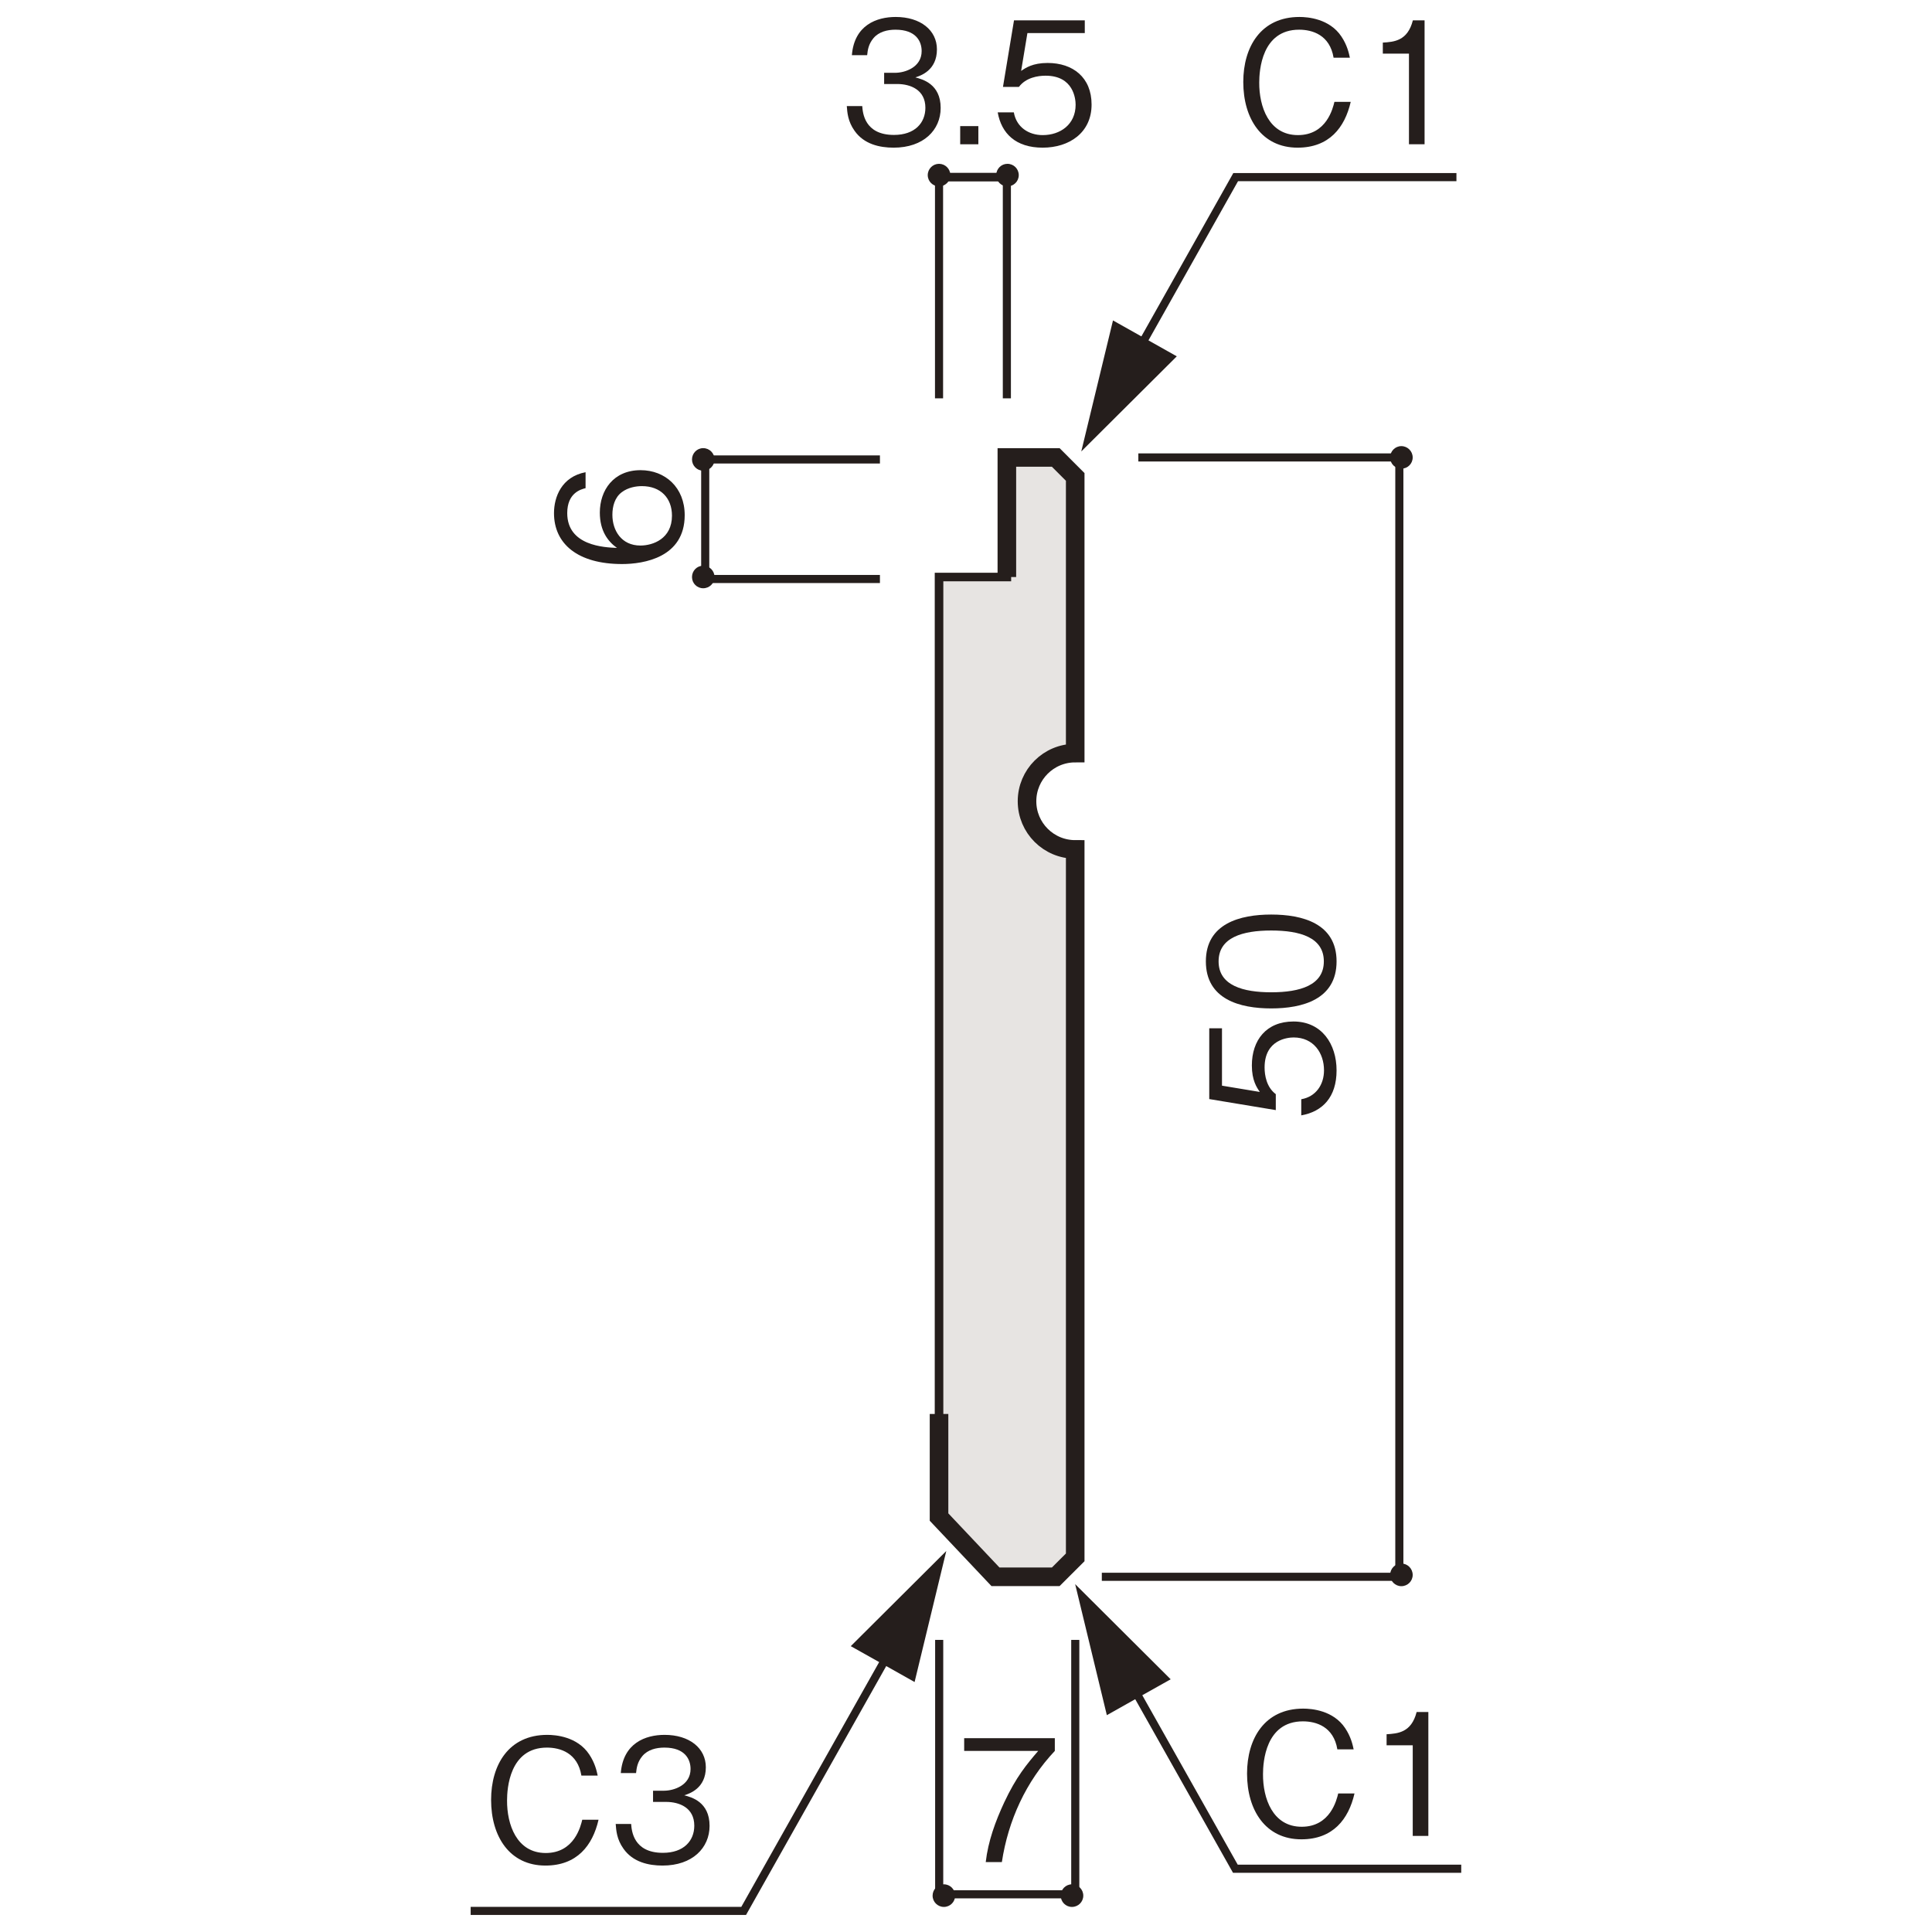 <?xml version="1.0" encoding="UTF-8"?>
<svg xmlns="http://www.w3.org/2000/svg" width="500" height="500" version="1.1" viewBox="0 0 500 500">
  <defs>
    <style>
      .cls-1 {
        fill: #e7e4e2;
      }

      .cls-1, .cls-2, .cls-3 {
        stroke-miterlimit: 10;
      }

      .cls-1, .cls-2, .cls-3, .cls-4 {
        stroke: #251e1c;
      }

      .cls-1, .cls-3 {
        stroke-width: 2.22px;
      }

      .cls-2 {
        stroke-width: 4.809px;
      }

      .cls-2, .cls-3, .cls-4 {
        fill: none;
      }

      .cls-5, .cls-6 {
        fill: #251e1c;
      }

      .cls-4 {
        stroke-width: 2.097px;
      }

      .cls-6 {
        fill-rule: evenodd;
      }
    </style>
  </defs>
  <!-- Generator: Adobe Illustrator 28.7.3, SVG Export Plug-In . SVG Version: 1.2.0 Build 164)  -->
  <g>
    <g id="_レイヤー_1" data-name="レイヤー_1">
      <g>
        <g>
          <path class="cls-5" d="M141.153,482.807c-9.226,0-14.058-7.469-14.058-17.001,0-9.094,4.568-16.825,14.541-16.825,2.152,0,7.775.439,10.851,5.052,1.493,2.24,1.933,4.261,2.196,5.491h-4.217c-.967-5.887-5.491-7.248-8.918-7.248-9.709,0-10.323,10.631-10.323,13.662-.044,6.193,2.46,13.618,10.016,13.618,7.424,0,9.05-6.985,9.445-8.61h4.217c-1.537,6.678-5.579,11.861-13.75,11.861Z"/>
          <path class="cls-5" d="M171.467,482.807c-3.69,0-7.688-.923-10.104-4.35-1.758-2.46-1.89-4.744-2.021-6.413h3.998c.132,1.669.527,7.468,8.215,7.468,5.403,0,8.127-3.119,8.127-7.029,0-4.656-3.865-6.149-7.292-6.149h-3.383v-2.899h2.855c2.46,0,6.854-1.362,6.854-5.623,0-2.461-1.406-5.535-6.766-5.535-2.108,0-4.306.526-5.711,2.196-1.318,1.581-1.494,3.163-1.625,4.393h-3.954c.615-7.775,6.414-9.884,11.334-9.884,6.414,0,10.675,3.426,10.675,8.391,0,5.447-4.217,6.809-5.579,7.248,1.801.483,6.546,1.67,6.546,7.907,0,5.711-4.438,10.28-12.169,10.28Z"/>
        </g>
        <g>
          <path class="cls-5" d="M336.793,476.014c-9.226,0-14.058-7.469-14.058-17.001,0-9.094,4.568-16.825,14.541-16.825,2.152,0,7.775.439,10.851,5.052,1.493,2.24,1.933,4.261,2.196,5.491h-4.217c-.967-5.887-5.491-7.248-8.918-7.248-9.709,0-10.323,10.631-10.323,13.662-.044,6.193,2.46,13.618,10.016,13.618,7.424,0,9.05-6.985,9.445-8.61h4.217c-1.537,6.678-5.579,11.861-13.75,11.861Z"/>
          <path class="cls-5" d="M365.615,475.135v-23.459h-6.766v-2.855c2.855-.176,6.414-.395,7.775-5.755h3.031v32.069h-4.041Z"/>
        </g>
        <g>
          <path class="cls-5" d="M345.903,277.015c0,6.94-3.646,10.675-9.138,11.642v-4.174c3.822-.659,5.887-3.822,5.887-7.468,0-4.525-2.724-8.522-7.863-8.522-1.494,0-7.513.527-7.513,7.775,0,1.977.483,5.096,2.899,6.897v4.129l-17.221-2.855v-18.318h3.295v14.848l9.797,1.626c-.791-1.143-2.065-2.987-2.065-6.854,0-6.545,3.734-11.378,10.764-11.378,7.336,0,11.158,5.843,11.158,12.652Z"/>
          <path class="cls-5" d="M345.903,248.809c0,9.84-8.83,12.169-16.913,12.169s-16.913-2.329-16.913-12.169,8.918-12.125,16.913-12.125c8.039,0,16.913,2.285,16.913,12.125ZM315.372,248.809c0,6.282,6.413,7.995,13.618,7.995,7.512,0,13.618-1.845,13.618-7.995,0-6.194-6.15-7.995-13.618-7.995-7.425,0-13.618,1.801-13.618,7.995Z"/>
        </g>
        <g>
          <path class="cls-5" d="M231.274,38.216c-3.69,0-7.688-.922-10.104-4.349-1.758-2.46-1.89-4.744-2.021-6.414h3.998c.132,1.669.527,7.468,8.215,7.468,5.403,0,8.127-3.119,8.127-7.029,0-4.657-3.865-6.15-7.292-6.15h-3.383v-2.899h2.855c2.46,0,6.854-1.362,6.854-5.623,0-2.46-1.406-5.535-6.766-5.535-2.108,0-4.306.527-5.711,2.197-1.318,1.581-1.494,3.163-1.625,4.393h-3.954c.615-7.775,6.414-9.884,11.334-9.884,6.414,0,10.675,3.427,10.675,8.391,0,5.448-4.217,6.81-5.579,7.249,1.801.483,6.546,1.669,6.546,7.908,0,5.711-4.438,10.279-12.169,10.279Z"/>
          <path class="cls-5" d="M248.498,37.338v-4.701h4.7v4.701h-4.7Z"/>
          <path class="cls-5" d="M269.848,38.216c-6.94,0-10.675-3.646-11.642-9.137h4.174c.659,3.822,3.822,5.887,7.468,5.887,4.525,0,8.522-2.724,8.522-7.864,0-1.494-.527-7.512-7.775-7.512-1.977,0-5.096.483-6.897,2.899h-4.129l2.855-17.221h18.318v3.294h-14.848l-1.626,9.797c1.143-.791,2.987-2.065,6.854-2.065,6.545,0,11.378,3.734,11.378,10.763,0,7.336-5.843,11.158-12.652,11.158Z"/>
        </g>
        <path class="cls-5" d="M259.281,481.912h-4.174c.615-5.403,2.504-10.543,4.789-15.463,3.118-6.634,5.755-9.753,8.785-13.312h-19.153v-3.295h23.459v3.295c-7.468,7.907-12.081,18.012-13.706,28.774Z"/>
        <path class="cls-5" d="M177.2,133.321c0,10.982-10.632,12.652-16.211,12.652-11.421,0-17.615-5.184-17.615-13.179,0-4.13,1.933-9.401,8.171-10.587v4.129c-1.23.308-4.745,1.23-4.745,6.458,0,8.479,9.621,8.874,12.872,9.005-2.284-1.625-4.437-4.349-4.437-9.137,0-5.755,3.514-10.983,10.543-10.983,6.369,0,11.422,4.481,11.422,11.642ZM160.901,127.39c-1.801,1.362-2.416,3.646-2.416,5.843,0,4.042,2.329,7.952,7.249,7.952,3.251,0,8.171-1.757,8.171-7.732,0-4.569-2.943-7.644-7.775-7.644-1.45,0-3.559.307-5.229,1.581Z"/>
        <line class="cls-4" x1="181.983" y1="118.907" x2="227.725" y2="118.907"/>
        <line class="cls-4" x1="181.983" y1="149.843" x2="227.725" y2="149.843"/>
        <line class="cls-4" x1="182.51" y1="118.386" x2="182.51" y2="150.367"/>
        <line class="cls-4" x1="260.576" y1="45.32" x2="260.576" y2="103.09"/>
        <line class="cls-4" x1="243.021" y1="45.32" x2="243.021" y2="103.09"/>
        <line class="cls-3" x1="242.508" y1="45.84" x2="261.097" y2="45.84"/>
        <line class="cls-4" x1="278.279" y1="424.404" x2="278.279" y2="490.765"/>
        <line class="cls-4" x1="243.061" y1="424.404" x2="243.061" y2="490.765"/>
        <line class="cls-4" x1="242.563" y1="490.245" x2="278.785" y2="490.245"/>
        <polyline class="cls-4" points="121.807 494.536 192.463 494.536 231.966 424.404"/>
        <line class="cls-4" x1="294.602" y1="118.386" x2="362.668" y2="118.386"/>
        <line class="cls-4" x1="285.15" y1="408.074" x2="362.668" y2="408.074"/>
        <line class="cls-4" x1="362.148" y1="117.877" x2="362.148" y2="408.594"/>
        <path class="cls-5" d="M181.983,115.979c1.626,0,2.937,1.312,2.937,2.927s-1.311,2.908-2.937,2.908c-1.597,0-2.894-1.297-2.894-2.908s1.296-2.927,2.894-2.927Z"/>
        <path class="cls-5" d="M181.983,146.404c1.626,0,2.937,1.311,2.937,2.93s-1.311,2.908-2.937,2.908c-1.597,0-2.894-1.282-2.894-2.908s1.296-2.93,2.894-2.93Z"/>
        <path class="cls-5" d="M243.021,42.397c1.6,0,2.93,1.304,2.93,2.923s-1.33,2.909-2.93,2.909-2.923-1.29-2.923-2.909,1.326-2.923,2.923-2.923Z"/>
        <path class="cls-5" d="M260.717,42.397c1.633,0,2.937,1.304,2.937,2.923s-1.304,2.909-2.937,2.909c-1.59,0-2.897-1.29-2.897-2.909s1.307-2.923,2.897-2.923Z"/>
        <path class="cls-5" d="M362.668,115.456c1.618,0,2.934,1.326,2.934,2.93,0,1.626-1.316,2.912-2.934,2.912-1.604,0-2.905-1.286-2.905-2.912,0-1.604,1.301-2.93,2.905-2.93Z"/>
        <path class="cls-5" d="M362.668,404.635c1.618,0,2.934,1.329,2.934,2.948s-1.316,2.919-2.934,2.919c-1.604,0-2.905-1.307-2.905-2.919s1.301-2.948,2.905-2.948Z"/>
        <path class="cls-5" d="M244.275,487.658c1.619,0,2.916,1.322,2.916,2.933,0,1.619-1.297,2.92-2.916,2.92-1.608,0-2.919-1.301-2.919-2.92,0-1.611,1.311-2.933,2.919-2.933Z"/>
        <path class="cls-5" d="M277.419,487.658c1.626,0,2.934,1.322,2.934,2.933,0,1.619-1.308,2.92-2.934,2.92-1.604,0-2.905-1.301-2.905-2.92,0-1.611,1.301-2.933,2.905-2.933Z"/>
        <polygon class="cls-6" points="244.9 401.398 236.695 435.308 228.444 430.661 220.177 426.023 244.9 401.398"/>
        <polyline class="cls-4" points="378.167 483.626 319.711 483.626 291.184 432.981"/>
        <polygon class="cls-6" points="278.25 409.974 286.451 443.884 294.703 439.239 302.969 434.6 278.25 409.974"/>
        <g>
          <path class="cls-5" d="M335.817,38.216c-9.226,0-14.058-7.468-14.058-17.001,0-9.093,4.568-16.825,14.541-16.825,2.152,0,7.775.439,10.851,5.052,1.493,2.24,1.933,4.261,2.196,5.491h-4.217c-.967-5.887-5.491-7.249-8.918-7.249-9.709,0-10.323,10.631-10.323,13.662-.044,6.194,2.46,13.619,10.016,13.619,7.424,0,9.05-6.985,9.445-8.61h4.217c-1.537,6.677-5.579,11.861-13.75,11.861Z"/>
          <path class="cls-5" d="M364.638,37.338V13.879h-6.766v-2.855c2.855-.176,6.414-.396,7.775-5.755h3.031v32.069h-4.041Z"/>
        </g>
        <polyline class="cls-4" points="376.924 45.84 319.791 45.84 292.781 93.837"/>
        <polygon class="cls-6" points="279.833 116.833 288.041 82.93 296.293 87.568 304.552 92.218 279.833 116.833"/>
        <path class="cls-1" d="M278.265,219.827c-6.886,0-12.472-5.571-12.472-12.468s5.586-12.46,12.472-12.46v-71.473l-5.037-5.04h-12.652v30.948h-17.554v243.278l14.606,15.463h15.6l5.037-5.029v-183.218Z"/>
        <path class="cls-2" d="M243.021,365.934v26.677l14.606,15.463h15.6l5.037-5.029v-183.218c-6.886,0-12.472-5.571-12.472-12.468s5.586-12.46,12.472-12.46v-71.473l-5.037-5.04h-12.652v30.948"/>
      </g>
    </g>
  </g>
</svg>